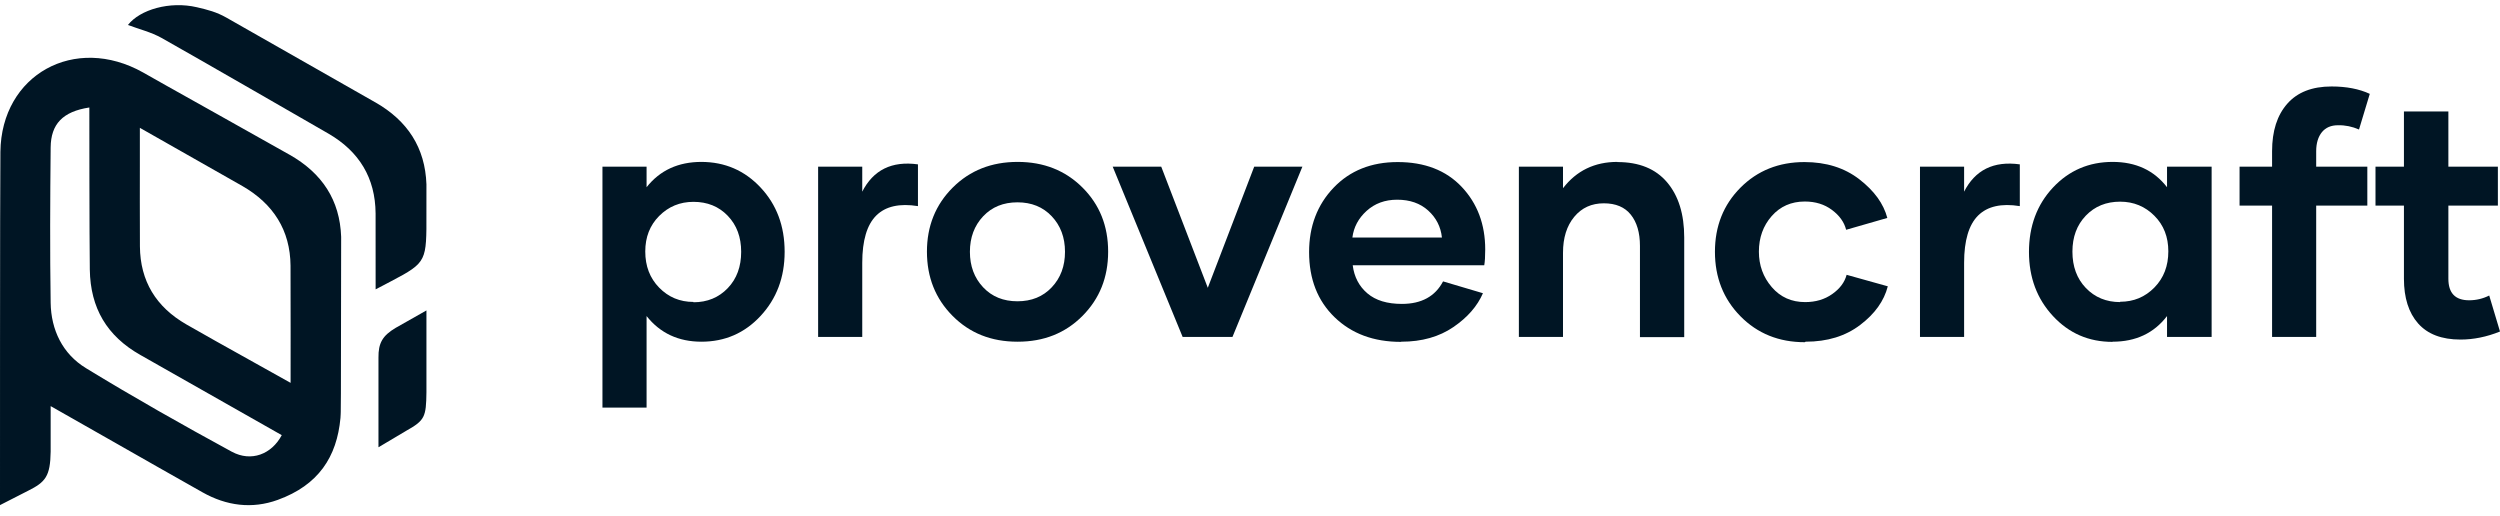 <svg width="160" height="33" viewBox="0 0 160 33" fill="none" xmlns="http://www.w3.org/2000/svg">
<path d="M44.894 10.362H44.873C46.389 10.362 47.655 10.909 48.679 12.003C49.704 13.097 50.217 14.464 50.217 16.115C50.217 17.746 49.704 19.113 48.679 20.218C47.655 21.322 46.389 21.869 44.894 21.869C43.42 21.869 42.249 21.322 41.381 20.228V26.087H38.557V10.667H41.381V11.982C42.238 10.898 43.409 10.362 44.894 10.362ZM44.382 19.324V19.345C45.271 19.345 46.003 19.04 46.578 18.44C47.153 17.84 47.435 17.062 47.435 16.115C47.435 15.179 47.153 14.411 46.578 13.812C46.003 13.212 45.271 12.918 44.382 12.918C43.514 12.918 42.782 13.223 42.186 13.822C41.59 14.422 41.297 15.179 41.297 16.094C41.297 17.03 41.59 17.798 42.186 18.409C42.782 19.019 43.514 19.324 44.382 19.324Z" fill="#001524"/>
<path d="M55.184 12.276L55.173 12.287C55.884 10.877 57.076 10.288 58.749 10.519V13.191C57.568 13.002 56.679 13.202 56.083 13.791C55.487 14.38 55.184 15.39 55.184 16.82V21.564H52.36V10.667H55.184V12.276Z" fill="#001524"/>
<path d="M65.138 21.869H65.117C63.444 21.869 62.064 21.322 60.966 20.218C59.868 19.113 59.324 17.746 59.324 16.105C59.324 14.464 59.879 13.097 60.976 12.003C62.074 10.909 63.455 10.362 65.128 10.362C66.801 10.362 68.181 10.909 69.279 12.003C70.377 13.097 70.921 14.464 70.921 16.105C70.921 17.746 70.377 19.113 69.279 20.218C68.181 21.322 66.801 21.869 65.138 21.869ZM65.117 19.282C66.016 19.282 66.748 18.987 67.313 18.387C67.878 17.788 68.16 17.03 68.16 16.115C68.16 15.2 67.878 14.443 67.313 13.843C66.748 13.244 66.016 12.949 65.117 12.949C64.218 12.949 63.486 13.244 62.921 13.843C62.357 14.443 62.074 15.2 62.074 16.115C62.074 17.03 62.357 17.788 62.921 18.387C63.486 18.987 64.218 19.282 65.117 19.282Z" fill="#001524"/>
<path d="M80.269 10.667H83.353L78.878 21.564H75.689L71.213 10.667H74.319L77.299 18.419L80.269 10.667Z" fill="#001524"/>
<path d="M89.69 21.869L89.659 21.88C87.912 21.88 86.501 21.354 85.413 20.302C84.326 19.25 83.782 17.861 83.782 16.136C83.782 14.485 84.305 13.107 85.351 12.013C86.396 10.919 87.766 10.372 89.45 10.372C91.175 10.372 92.545 10.898 93.549 11.96C94.552 13.023 95.054 14.359 95.054 15.968C95.054 16.41 95.033 16.747 94.992 16.978H86.574C86.668 17.725 86.982 18.324 87.515 18.777C88.048 19.229 88.78 19.45 89.722 19.45C90.976 19.45 91.855 18.966 92.356 18.009L94.908 18.766C94.552 19.587 93.925 20.312 93.015 20.933C92.106 21.554 90.997 21.869 89.69 21.869ZM86.553 15.2H92.283C92.21 14.517 91.917 13.938 91.405 13.475C90.893 13.012 90.234 12.781 89.418 12.781C88.634 12.781 87.986 13.023 87.463 13.496C86.94 13.97 86.637 14.538 86.553 15.2Z" fill="#001524"/>
<path d="M103.514 10.362V10.372C104.904 10.372 105.961 10.803 106.692 11.666C107.424 12.528 107.79 13.707 107.79 15.2V21.575H104.957V15.737C104.957 14.885 104.758 14.222 104.371 13.738C103.984 13.254 103.409 13.012 102.646 13.012C101.862 13.012 101.234 13.296 100.753 13.875C100.272 14.453 100.032 15.221 100.032 16.178V21.564H97.208V10.667H100.032V12.045C100.9 10.919 102.06 10.362 103.514 10.362Z" fill="#001524"/>
<path d="M115.56 21.869L115.507 21.901C113.845 21.901 112.475 21.343 111.387 20.239C110.3 19.134 109.756 17.756 109.756 16.115C109.756 14.475 110.3 13.107 111.387 12.013C112.475 10.919 113.845 10.372 115.486 10.372C116.877 10.372 118.048 10.74 119 11.477C119.951 12.213 120.547 13.033 120.788 13.948L118.153 14.706C118.027 14.211 117.724 13.791 117.243 13.433C116.762 13.075 116.187 12.897 115.507 12.897C114.639 12.897 113.928 13.212 113.385 13.833C112.841 14.453 112.569 15.211 112.569 16.105C112.569 16.978 112.841 17.735 113.395 18.377C113.949 19.019 114.66 19.334 115.528 19.334C116.197 19.334 116.773 19.166 117.264 18.819C117.756 18.472 118.059 18.061 118.184 17.588L120.819 18.324C120.579 19.261 119.993 20.081 119.052 20.796C118.111 21.512 116.95 21.869 115.56 21.869Z" fill="#001524"/>
<path d="M125.703 12.276L125.692 12.287C126.403 10.877 127.595 10.288 129.268 10.519V13.191C128.087 13.002 127.198 13.202 126.602 13.791C126.006 14.38 125.703 15.39 125.703 16.82V21.564H122.879V10.667H125.703V12.276Z" fill="#001524"/>
<path d="M135.208 21.869L135.197 21.88C133.681 21.88 132.416 21.333 131.391 20.228C130.366 19.124 129.854 17.756 129.854 16.126C129.854 14.475 130.366 13.097 131.391 12.003C132.416 10.909 133.691 10.362 135.208 10.362C136.692 10.362 137.853 10.898 138.69 11.982V10.667H141.544V21.564H138.69V20.228C137.853 21.322 136.692 21.869 135.208 21.869ZM135.689 19.334V19.313C136.556 19.313 137.288 19.008 137.884 18.398C138.48 17.788 138.773 17.02 138.773 16.084C138.773 15.169 138.48 14.411 137.884 13.812C137.288 13.212 136.556 12.907 135.689 12.907C134.8 12.907 134.068 13.202 133.493 13.801C132.918 14.401 132.635 15.169 132.635 16.105C132.635 17.052 132.918 17.83 133.493 18.43C134.068 19.029 134.8 19.334 135.689 19.334Z" fill="#001524"/>
<path d="M148.236 9.678V10.667H151.509V13.16H148.236V21.564H145.413V13.16H143.332V10.667H145.413V9.678C145.413 8.384 145.737 7.374 146.386 6.638C147.034 5.902 147.975 5.534 149.219 5.534C150.171 5.534 150.986 5.691 151.666 6.007L150.976 8.289C150.547 8.1 150.098 8.005 149.627 8.016C149.188 8.016 148.843 8.163 148.602 8.458C148.362 8.752 148.236 9.163 148.236 9.678Z" fill="#001524"/>
<path d="M159.31 18.913L160 21.217C159.143 21.564 158.296 21.732 157.47 21.732C156.267 21.732 155.368 21.385 154.761 20.702C154.155 20.018 153.852 19.061 153.852 17.84V13.16H152.032V10.667H153.852V7.132H156.696V10.667H159.864V13.16H156.696V17.84C156.696 18.756 157.135 19.218 158.024 19.218C158.484 19.218 158.913 19.113 159.31 18.913Z" fill="#001524"/>
<g clip-path="url(#clip0_459_182)">
<path fill-rule="evenodd" clip-rule="evenodd" d="M18.524 9.899C16.297 8.639 11.028 5.696 10.621 5.465C10.135 5.193 9.65 4.917 9.164 4.642C4.786 2.177 0.085 4.775 0.026 9.715C-0.004 12.137 0 32.327 0 32.327L1.81 31.402C2.905 30.853 3.22 30.487 3.242 28.902C3.242 28.589 3.242 25.991 3.242 25.991C4.66 26.792 6.022 27.57 7.438 28.375C9.28 29.423 11.119 30.472 12.966 31.511C14.486 32.368 16.121 32.593 17.775 31.993C20.379 31.048 21.559 29.249 21.79 26.749C21.803 26.619 21.808 26.353 21.808 26.353L21.818 25.175L21.834 15.157C21.751 12.814 20.623 11.085 18.526 9.899H18.524ZM14.836 28.911C11.683 27.195 8.555 25.428 5.496 23.558C4.002 22.645 3.268 21.114 3.242 19.379C3.192 16.065 3.209 12.75 3.242 9.436C3.257 7.943 4.009 7.14 5.718 6.879C5.718 6.879 5.718 15.399 5.748 17.261C5.787 19.715 6.841 21.506 8.984 22.718C11.159 23.948 17.19 27.373 18.032 27.85C17.388 29.069 16.079 29.585 14.836 28.909V28.911ZM18.598 24.503L13.813 21.831C13.184 21.476 12.552 21.122 11.925 20.761C9.987 19.647 8.973 17.991 8.955 15.772C8.944 14.549 8.951 11.117 8.951 10.627V8.181C9.543 8.517 15.126 11.683 15.509 11.904C17.492 13.045 18.576 14.733 18.594 17.006C18.605 18.259 18.598 24.498 18.598 24.498V24.503Z" fill="#001524"/>
<path fill-rule="evenodd" clip-rule="evenodd" d="M24.01 6.545C21.799 5.286 14.988 1.407 14.489 1.127C13.849 0.767 13.315 0.63 12.6 0.463C10.867 0.06 8.959 0.611 8.188 1.598C8.899 1.867 9.672 2.054 10.342 2.428C12.287 3.518 20.639 8.331 21.019 8.551C22.988 9.692 24.02 11.386 24.038 13.657C24.04 13.991 24.04 18.519 24.04 18.519C27.015 16.946 27.26 17.032 27.29 14.657C27.29 14.321 27.292 11.799 27.292 11.799C27.21 9.457 26.091 7.729 24.01 6.543V6.545Z" fill="#001524"/>
<path fill-rule="evenodd" clip-rule="evenodd" d="M24.222 22.893V23.645C24.224 23.956 24.222 24.265 24.222 24.576C24.222 25.471 24.222 28.625 24.222 28.625C24.222 28.623 26.017 27.559 26.017 27.559C27.192 26.899 27.272 26.679 27.292 25.1C27.292 24.789 27.292 24.476 27.292 24.165V19.867L25.314 20.988C24.483 21.484 24.208 21.959 24.222 22.895V22.893Z" fill="#001524"/>
</g>
<defs>
<clipPath id="clip0_459_182">
<rect width="27.292" height="32" fill="white" transform="translate(0 0.33)"/>
</clipPath>
</defs>
</svg>
